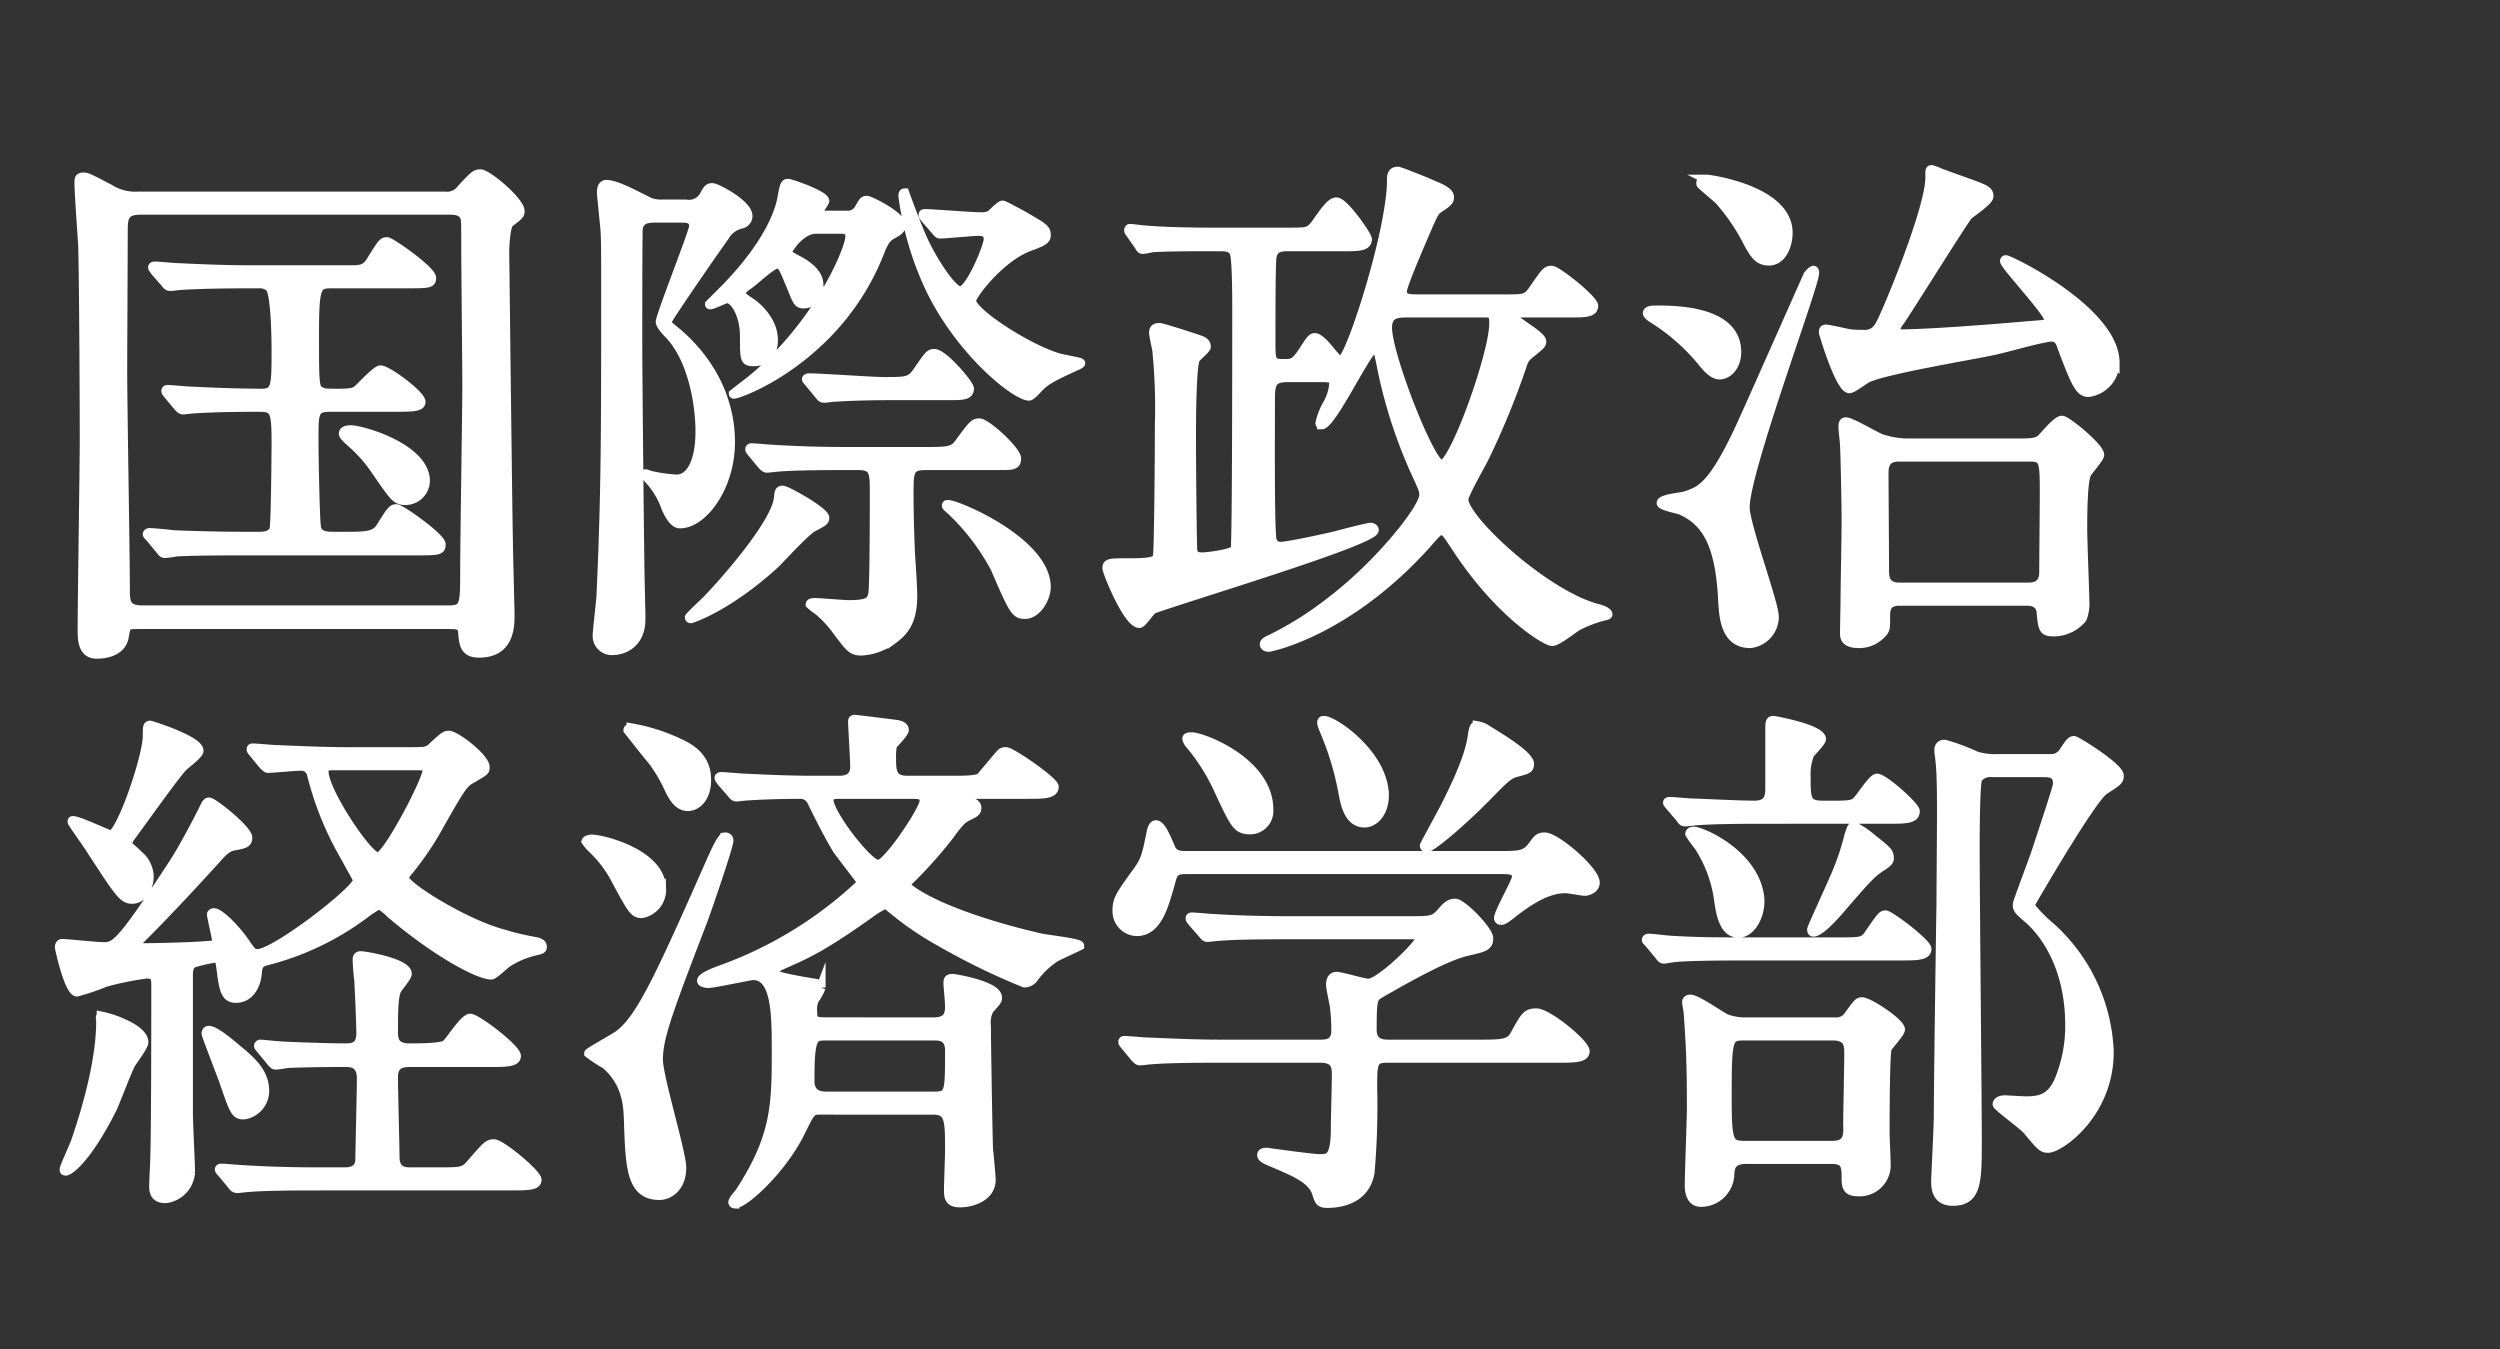 <svg xmlns="http://www.w3.org/2000/svg" width="313.532" height="169.212" viewBox="0 0 313.532 169.212"><rect x="0" y="0" width="313.532" height="169.212" fill="#333333" stroke="none"/><title>banner-kokusaiseijikeizai</title><g id="e39eb2cf-ceac-434d-b251-dd59cb45f447" data-name="レイヤー 2"><g id="eef3da68-395b-482d-b894-904fd1cf75ce" data-name="修正テキスト"><path d="M17.496,78.305c-1.661,0-1.661,0-1.927,1.528-.333,2.061-2.725,2.193-3.455,2.193-1.794,0-1.794-1.928-1.794-3.057,0-3.456.266-20.335.266-24.122,0-2.791-.066-20.401-.199-24.122-.067-1.063-.465-6.579-.465-7.775,0-.465,0-.73.531-.73.465,0,.731.133,3.256,1.462a6.06,6.06,0,0,0,3.655.93H55.773a2.275,2.275,0,0,0,2.126-.93c1.595-1.728,1.794-1.861,2.326-1.861.931,0,4.984,3.456,4.984,4.652,0,.465-.133.531-1.329,1.462-.465.332-.598,2.924-.598,3.588,0,.266.399,34.556.465,36.549,0,1.263.2,8.307.2,9.037,0,1.395,0,4.785-3.854,4.785-1.86,0-1.927-1.13-2.06-2.658-.066-.931-.731-.931-1.927-.931Zm38.609-1.794c2.193,0,2.193-.465,2.193-5.117,0-3.654.266-19.803.266-23.059,0-2.725-.133-14.685-.133-17.145,0-3.189,0-3.589-.133-3.987-.399-.863-1.329-.863-1.994-.863H17.629c-2.126,0-2.193.996-2.193,2.724,0,2.791-.066,14.952-.066,17.411,0,4.319.333,23.391.333,27.245,0,1.794,0,2.791,2.193,2.791Zm-12.626-9.237c2.193,0,3.588,0,4.253-1.129,1.329-2.127,1.462-2.326,1.994-2.326s5.582,3.589,5.582,4.452c0,.798-.333.798-3.522.798H30.521c-1.529,0-6.114,0-8.439.133a10.086,10.086,0,0,1-1.396.199c-.266,0-.399-.199-.598-.465l-1.263-1.528c-.266-.267-.332-.333-.332-.399,0-.133.133-.199.266-.199.465,0,2.525.199,2.924.266,1.395.066,5.316.199,8.771.199h2.06c.399,0,1.529,0,1.861-.863.199-.466.266-10.034.266-10.898,0-4.054-.199-4.452-2.193-4.452-4.784,0-7.11.133-8.107.199-.199,0-1.196.133-1.395.133s-.333-.133-.598-.399l-1.263-1.528c-.266-.332-.266-.332-.266-.465,0-.067.066-.134.199-.134.465,0,2.525.2,2.924.2,1.196.066,5.582.266,8.838.266,1.86,0,1.86-.864,1.86-5.449,0-1.196-.066-7.177-.797-7.842a1.849,1.849,0,0,0-1.395-.465H30.787c-2.791,0-6.247.067-8.04.199-.266,0-1.196.133-1.395.133-.266,0-.399-.133-.598-.399l-1.329-1.528c-.199-.332-.266-.332-.266-.465,0-.066.066-.133.266-.133.465,0,2.458.199,2.924.199,1.395.066,5.316.266,8.771.266H44.011c1.063,0,1.86,0,2.525-1.13,1.329-2.126,1.462-2.393,1.994-2.393.465,0,5.582,3.589,5.582,4.52,0,.73-.333.73-3.522.73H41.618c-1.927,0-2.193.266-2.193,6.38s0,6.777.731,7.11c.465.266.664.266,2.259.266,1.662,0,2.06-.133,2.459-.466.465-.399,2.326-2.458,2.857-2.458.864,0,5.05,3.123,5.05,3.987,0,.598-.864.664-3.057.664H41.419c-2.06,0-2.06.664-2.06,4.054,0,1.462.133,10.3.333,11.164.266.996,1.462.996,2.127.996Zm7.442-4.519c-1.262,0-1.462-.399-3.721-3.654a17.298,17.298,0,0,0-2.924-3.39c-.731-.664-1.196-1.062-1.196-1.329,0-.465.731-.465.931-.465,1.329,0,8.838,2.127,9.303,6.047A2.499,2.499,0,0,1,50.922,62.755Z" fill="#fff" stroke="#fff" stroke-miterlimit="10" stroke-width="1.167"/><path d="M86.01,25.608a2.181,2.181,0,0,0,2.259-.997c.465-.863.598-1.062,1.063-1.062.532,0,4.452,2.06,4.452,3.522a1.028,1.028,0,0,1-.731.997,3.223,3.223,0,0,0-2.193,1.595c-.465.598-7.243,10.366-7.243,10.698s.133.399,1.263,1.329c6.446,5.516,6.711,11.829,6.711,13.756,0,5.648-3.456,10.233-6.313,10.233-.864,0-1.528-1.462-1.794-2.126a10.211,10.211,0,0,0-1.927-3.256c-.133-.134-.797-.864-.598-.864.133,0,.731.266.93.266a18.166,18.166,0,0,0,2.991.399c1.462,0,2.924-1.661,2.924-6.047,0-3.189-.864-8.838-3.788-12.027C83.552,41.557,82.821,40.76,82.821,40.36c0-.73,4.186-11.297,4.186-11.961,0-1.063-.931-1.063-1.462-1.063H82.09c-1.263,0-1.861.333-2.06,1.263-.066.465-.066,12.56-.066,14.154,0,3.987.199,23.524.266,27.977,0,.997.133,5.848.133,6.911,0,3.322-2.525,3.921-3.389,3.921a1.82,1.82,0,0,1-2.06-1.928c0-.332.399-3.987.465-4.718.598-12.892.598-20.468.598-38.675,0-6.181,0-6.845-.199-8.572-.133-1.395-.333-3.257-.333-3.522,0-.399.067-.997.598-.997,1.063,0,2.857.931,4.452,1.728a4.199,4.199,0,0,0,2.592.73Zm15.882,40.536c-.864.465-3.987,3.853-4.652,4.519C91.46,75.98,86.808,77.574,86.609,77.574a.143.143,0,0,1-.133-.133c0-.133,1.86-1.861,2.193-2.193,2.99-3.123,8.639-9.768,8.971-12.759.066-.864.133-.997.531-.997.465,0,5.25,2.658,5.25,3.456C103.421,65.347,103.155,65.48,101.893,66.144Zm.465-37.413c-2.126,0-3.655,2.791-3.655,2.857,0,.332.731.732,1.396,1.063,2.592,1.395,2.592,2.658,2.592,3.256a1.946,1.946,0,0,1-1.861,2.193c-.731,0-.797-.199-1.595-2.193-1.063-2.524-1.13-2.791-1.794-2.791s-2.924,2.193-3.655,2.658c-.598.399-.797.665-.797.931,0,.399.066.531,1.196,1.263.398.266,2.791,2.06,2.791,4.651s-1.927,2.725-2.393,2.725c-1.196,0-1.196-.199-1.196-3.123s-1.329-4.785-2.193-4.785c-.332,0-2.193.997-2.193.731.465-.465,1.462-1.462,1.927-1.927,5.516-5.649,6.778-9.636,7.11-11.164.333-1.861.399-2.061.797-2.061.333,0,4.585,1.462,4.585,2.193,0,.199-.731,1.063-.731,1.329,0,.465.398.465.93.465h2.525a1.602,1.602,0,0,0,1.661-.931c.465-.797.532-.93.93-.93.333,0,4.253,1.927,4.253,3.057,0,.598-.266.73-1.196,1.263-.465.266-.864.598-1.462,2.126-5.316,13.69-18.34,18.142-18.34,17.81.731-.599,2.193-1.661,2.857-2.26,8.041-6.911,11.762-15.948,11.762-17.477,0-.931-.731-.931-1.263-.931Zm3.655,29.638c-5.848,0-7.775.133-8.439.199-.199,0-1.196.133-1.395.133s-.332-.133-.598-.398l-1.263-1.528c-.266-.332-.266-.332-.266-.465,0-.066.067-.133.2-.133.465,0,2.525.199,2.924.199,3.256.199,6.047.266,9.17.266h9.502c2.924,0,3.721,0,4.453-1.063,1.661-2.259,1.86-2.525,2.525-2.525.864,0,4.652,3.456,4.652,4.453,0,.863-.532.863-2.193.863h-9.237c-2.06,0-2.06.798-2.06,3.655,0,3.057.133,6.312.199,7.774.067.731.266,3.987.266,4.918,0,3.189-1.063,4.452-2.525,5.516a7.352,7.352,0,0,1-3.854,1.395c-1.196,0-1.395-.267-3.19-2.658a13.155,13.155,0,0,0-2.326-2.459,6.489,6.489,0,0,1-.93-.731c0-.133.266-.199.532-.199.598,0,3.655.266,4.253.266,2.458,0,2.857-.399,3.057-1.328.199-.732.199-11.098.199-12.626,0-2.592,0-3.522-1.993-3.522Zm6.446-8.771c-5.382,0-7.509.199-7.708.199-.266,0-1.196.133-1.395.133-.266,0-.399-.133-.598-.399l-1.263-1.528c-.266-.332-.333-.332-.333-.465,0-.067.133-.134.266-.134,1.462,0,8.04.466,9.37.466,2.725,0,3.323,0,4.12-1.063,1.528-2.193,1.661-2.459,2.259-2.459,1.13,0,4.386,3.854,4.386,4.386,0,.864-.864.864-2.525.864Zm3.589-22.195c-.266-.332-.266-.332-.266-.465s.133-.133.199-.133c.997,0,5.848.398,6.978.398a2.404,2.404,0,0,0,1.196-.199c.266-.133,1.263-1.263,1.595-1.263.199,0,2.193,1.13,2.259,1.13,2.857,1.661,3.19,1.794,3.19,2.658,0,.531-.465.797-2.127,1.395-3.721,1.395-7.243,6.113-7.243,6.778,0,1.462,6.911,5.98,10.898,7.177.399.133,2.791.531,2.791.664,0,.066-.199.199-.532.332-3.522,1.595-3.854,1.928-4.585,2.592-.266.266-.997,1.13-1.329,1.196-1.661,0-8.506-5.449-12.36-13.356a38.709,38.709,0,0,1-3.455-11.696c0-.199,0-.398.199-.398.465,1.329,1.595,4.319,2.259,5.781,1.263,2.791,3.721,6.513,4.718,6.513,1.196,0,3.522-5.582,3.522-6.513,0-.997-.797-.997-1.263-.997-.664,0-4.186.333-4.785.333-.199,0-.332-.133-.532-.4ZM128.54,77.042c-1.196,0-1.462-.531-3.721-5.781a27.987,27.987,0,0,0-5.516-7.243c-.532-.465-.598-.531-.598-.598,0-.133.066-.133.2-.133,1.129,0,12.227,4.651,12.293,10.3C131.198,75.049,130.002,77.042,128.54,77.042Z" fill="#fff" stroke="#fff" stroke-miterlimit="10" stroke-width="1.167"/><path d="M161.569,30.925c-1.063,0-1.861.133-2.06,1.329-.133.863-.133,6.845-.133,11.031,0,2.126.199,2.325,1.595,2.325,1.196,0,1.462,0,2.658-1.86.864-1.395,1.063-1.395,1.263-1.395.531,0,1.462,1.063,1.927,1.661.731.864.997,1.196,1.395,1.196,1.063,0,6.313-16.215,6.313-22.594,0-.531,0-1.13.797-1.13.2,0,3.722,1.395,4.253,1.661,1.263.532,2.193.931,2.193,1.595,0,.466-.266.665-1.262,1.329-.598.399-.664.599-1.395,2.193-.266.664-3.256,7.442-3.256,8.24,0,.863.598.996,1.861.996h11.097c2.393,0,2.658,0,3.456-1.129,1.528-2.193,1.662-2.459,2.326-2.459s5.25,3.654,5.25,4.452c0,.864-1.13.864-2.924.864h-6.579c-.598,0-.731,0-.731.266,0,.664,3.721,2.525,3.721,3.322,0,.398-.133.466-1.528,1.595a2.419,2.419,0,0,0-.864,1.263A99.385,99.385,0,0,1,186.09,57.506c-.399.797-2.525,4.519-2.525,5.116,0,2.525,10.167,11.962,16.746,13.69.864.199,1.329.531,1.329.731,0,.133-.465.199-.731.267a15.387,15.387,0,0,0-3.057,1.195c-.598.333-2.525,1.928-3.19,1.928-.797,0-6.712-3.589-12.094-11.896-1.196-1.794-1.329-1.993-1.794-1.993-.332,0-.532.133-1.728,1.528-9.968,11.164-19.736,13.091-19.936,13.091-.266,0-.531-.133-.531-.332,0-.266.199-.399.93-.732a42.115,42.115,0,0,0,7.443-4.718c6.047-4.585,11.629-11.629,11.629-13.29,0-.532-.066-.732-.797-2.326a61.141,61.141,0,0,1-4.386-13.157c-.532-2.658-.598-2.99-.997-2.99-.864,0-5.382,9.636-6.645,9.636a.176.176,0,0,1-.199-.2,8.693,8.693,0,0,1,.864-2.259,6.155,6.155,0,0,0,.864-2.658c0-.598-.199-.798-1.395-.798h-4.452c-2.127,0-2.127.997-2.127,3.124,0,3.787-.066,13.489.133,16.546,0,.532.066,1.528,1.196,1.528.864,0,5.781-1.062,7.11-1.395.665-.199,3.854-.996,4.12-.996.333,0,.465.199.465.332,0,1.329-23.325,8.307-27.71,9.901-.332.133-1.396,1.794-1.728,1.794-1.462,0-4.054-6.445-4.054-6.911,0-.664.332-.664,2.791-.664,2.725,0,3.323-.199,3.522-.732.199-.465.266-14.752.266-16.679a71.776,71.776,0,0,0-.332-9.304c-.133-.665-.399-1.927-.399-2.127,0-.598.333-.664.731-.664.333,0,4.253,1.263,4.984,1.528.399.133.864.332.864.864,0,.266-1.129,1.196-1.329,1.462-.532.797-.532,8.307-.532,9.968,0,3.322.066,10.566.133,13.423,0,1.13.133,1.528,1.329,1.528.199,0,3.788-.332,4.054-.996.199-.599.199-26.847.199-29.904,0-1.328,0-6.644-.333-7.31-.332-.73-1.196-.73-1.927-.73h-1.595c-1.329,0-4.984,0-6.844.133a5.711,5.711,0,0,1-1.13.199c-.199,0-.266-.133-.465-.465l-1.063-1.528c-.199-.267-.199-.333-.199-.399,0-.133.066-.199.133-.199.266,0,1.661.199,1.994.199,2.126.199,5.781.267,7.841.267h10.034c2.392,0,2.658,0,3.455-1.063,1.263-1.794,1.927-2.725,2.591-2.725.931,0,3.854,4.187,3.854,4.651,0,.931-1.13.931-2.924.931Zm15.018,8.307c-1.263,0-2.591,0-2.591,1.86,0,3.455,5.382,17.211,6.778,17.211,1.595,0,6.579-13.889,6.579-17.742,0-.997-.133-1.329-.997-1.329Z" fill="#fff" stroke="#fff" stroke-miterlimit="10" stroke-width="1.167"/><path d="M207.688,38.898c2.326,0,10.101,0,10.101,5.25,0,1.794-1.13,2.857-2.127,2.857-.465,0-1.13-.266-2.26-1.728a25.577,25.577,0,0,0-6.18-5.383c-.2-.133-.665-.465-.598-.664C206.692,38.898,207.356,38.898,207.688,38.898Zm3.588,23.325c2.06-.665,3.655-1.13,7.642-10.101,1.263-2.791,7.708-17.344,7.841-17.61.199-.266.532-.598.664-.598s.133.199.133.332c0,1.595-8.705,24.787-8.705,29.372,0,2.259,3.655,12.027,3.655,13.756a3.385,3.385,0,0,1-2.99,3.322c-3.19,0-3.323-3.389-3.456-5.383-.332-7.177-2.126-9.968-5.316-11.363-.399-.133-2.393-.531-2.393-.864C208.353,62.556,210.878,62.356,211.277,62.224Zm2.791-39.738c.266,0,10.168,1.329,10.168,6.712,0,1.528-.731,3.522-2.393,3.522-1.462,0-1.927-.997-3.123-3.256a25.938,25.938,0,0,0-3.123-4.386c-.266-.267-2.193-1.861-2.259-1.994C213.27,22.817,213.403,22.485,214.068,22.485Zm35.619,21.53c-2.459.531-13.29,2.326-15.483,3.389-.333.134-1.861,1.329-2.259,1.329-1.196,0-3.256-6.978-3.256-7.044,0-.133,0-.398.266-.398.465,0,2.658.531,3.124.599.731.066,1.595.066,1.728.066,1.528,0,1.927-.997,2.658-2.658,1.595-3.589,5.582-13.623,5.582-17.012,0-.931,0-.997.199-.997a5.052,5.052,0,0,1,1.063.399c5.382,1.994,6.113,1.994,6.113,2.924,0,.599-2.259,2.061-2.592,2.393-.465.465-7.177,11.23-8.572,13.29a2.128,2.128,0,0,0-.531,1.13c0,.332.332.466.598.466,2.924,0,9.636-.466,16.48-1.063,1.994-.133,2.193-.199,2.193-.665,0-.996-5.582-6.845-5.582-7.442a.143.143,0,0,1,.133-.133c.532,0,13.689,6.446,13.689,12.892a3.81,3.81,0,0,1-3.322,3.722c-1.063,0-1.595-1.063-3.323-5.715-.199-.599-.465-1.395-1.661-1.196C254.869,42.62,251.679,43.617,249.686,44.016Zm3.721,11.562c2.127,0,2.326-.266,2.791-.73.598-.665,1.86-2.127,2.392-2.127.598,0,4.718,3.39,4.718,4.319,0,.399-1.395,1.928-1.595,2.326-.532.863-.532,5.516-.532,7.044,0,1.329.266,8.107.266,8.904a5.06,5.06,0,0,1-.332,2.26,4.7,4.7,0,0,1-3.522,1.661c-1.329,0-1.395-.332-1.595-2.459-.066-.863-.664-1.395-1.794-1.395H238.256c-1.794,0-1.794,1.13-1.794,2.061,0,1.195,0,1.528-.399,1.927a3.862,3.862,0,0,1-2.924,1.329c-1.794,0-1.794-.864-1.794-1.263,0-.598.066-3.589.066-4.253,0-1.395.133-8.174.133-9.702,0-2.393-.133-8.572-.199-9.636,0-.332-.2-1.993-.2-2.259s0-.665.333-.665c.731,0,3.92,1.994,4.718,2.193a11.714,11.714,0,0,0,2.924.465Zm.93,18.075c.864,0,1.994-.199,1.994-1.927,0-1.528.066-8.24.066-9.636,0-4.319,0-4.785-1.927-4.785H238.19c-.864,0-1.927.2-1.927,1.928,0,1.993.066,10.632.066,12.427,0,1.328.531,1.993,1.927,1.993Z" fill="#fff" stroke="#fff" stroke-miterlimit="10" stroke-width="1.167"/><path d="M51.52,94.288c1.794,0,2.193,0,2.857-.732,1.329-1.196,1.462-1.329,1.927-1.329.797,0,4.519,2.791,4.519,3.987,0,.465,0,.465-1.595,1.395-1.129.598-1.395,1.063-4.054,5.715a37.529,37.529,0,0,1-4.186,6.18.954.954,0,0,0-.266.665c0,.93,7.243,5.516,12.161,6.911a34.162,34.162,0,0,0,3.788.93c.665.133,1.329.199,1.329.732,0,.266-.066.332-.997.531a11.146,11.146,0,0,0-3.389,1.462c-.332.199-1.661,1.528-1.994,1.528-1.661,0-7.11-2.99-12.559-7.642a7.457,7.457,0,0,0-1.528-1.196,15.028,15.028,0,0,0-1.728,1.13,34.936,34.936,0,0,1-12.56,5.981c-.864.266-.93.798-.997,1.595-.133,1.395-.93,3.057-2.658,3.057-1.329,0-1.528-1.062-1.86-3.721-.133-.997-.2-1.329-.731-1.329a21.507,21.507,0,0,0-2.658.598c-.664.266-.731.931-.731,1.595v17.345c0,1.195.266,6.246.266,7.309a3.519,3.519,0,0,1-3.123,3.322c-1.329,0-1.462-.864-1.462-1.528,0-.531.133-2.924.133-3.389.133-3.323.133-17.809.133-21.797,0-.797,0-1.462-1.129-1.462a38.235,38.235,0,0,0-5.25,1.063,27.591,27.591,0,0,1-3.522,1.196c-.997,0-2.193-5.449-2.193-5.582,0-.199.066-.465.333-.465.598,0,4.386.399,5.117.399,1.528,0,2.06-.066,8.705-10.233,1.462-2.193,3.522-6.247,3.854-6.911.399-.864.532-.997.731-.997.532,0,4.851,3.455,4.851,4.452,0,.732-.465.798-1.927,1.063-.399.133-.864.266-2.06,1.661-4.054,4.452-6.778,7.31-9.038,9.569-.864.863-.93.93-.93,1.196,0,.332.199.332.997.332.665,0,5.183-.066,7.775-.266.864-.066,1.329-.066,1.329-.599,0-.199-.665-3.123-.665-3.322,0-.067.066-.199.332-.199.598,0,2.525,1.794,3.854,3.721.864,1.263.997,1.395,1.595,1.395,2.193,0,12.56-7.974,12.56-9.236,0-.066-1.861-3.389-2.193-3.987a39.254,39.254,0,0,1-3.588-9.236,1.347,1.347,0,0,0-1.528-1.063c-.598,0-3.456.266-3.921.266-.199,0-.332-.133-.598-.398l-1.263-1.528c-.266-.333-.266-.333-.266-.466s.066-.133.199-.133c.465,0,2.525.199,2.924.199,3.256.133,6.047.267,9.17.267ZM18.028,130.703c0,.532-1.462,2.393-1.661,2.791-.465.864-1.927,4.785-2.326,5.582-3.189,6.314-5.382,7.775-5.781,7.775-.199,0-.199-.066-.199-.199,0-.267,1.263-2.991,1.462-3.589.532-1.595,3.123-9.037,3.123-14.952,0-.266-.133-.664.066-.664a12.46,12.46,0,0,1,2.791.931C16.566,128.843,18.028,129.707,18.028,130.703Zm-.664-23.457a3.613,3.613,0,0,1,1.329,2.658c0,1.395-.797,2.857-2.127,2.857-1.13,0-1.595-.732-5.316-6.446-.332-.531-2.193-3.123-2.193-3.256,0-.066,0-.133.067-.133.798,0,4.453,1.794,4.785,1.794,1.196,0,4.585-9.702,4.585-12.493,0-.997,0-1.263.332-1.263.066,0,6.114,1.861,6.114,3.19,0,.466-1.662,1.662-1.994,1.994-1.13,1.196-5.449,7.31-6.313,8.44-.266.398-.797.931-.532,1.528A12.704,12.704,0,0,1,17.363,107.246Zm15.815,29.571a3.033,3.033,0,0,1-2.591,2.99c-1.063,0-1.196-.399-2.525-4.253-.332-.931-2.193-5.715-2.193-5.914s.067-.399.332-.399c.798,0,2.791,1.728,3.655,2.459C31.651,133.162,33.179,134.624,33.179,136.817Zm21.796,10.167c2.924,0,3.256,0,4.186-1.13,1.861-2.127,2.06-2.393,2.791-2.393.864,0,5.383,3.722,5.383,4.519,0,.732-1.263.732-3.456.732H39.492c-1.595,0-6.047,0-8.373.199-.199,0-1.196.133-1.395.133a.763.763,0,0,1-.598-.398l-1.263-1.528c-.199-.199-.333-.332-.333-.465s.2-.134.266-.134c.398,0,2.458.2,2.924.2,1.927.133,5.316.266,9.104.266h3.322c.532,0,1.861,0,1.994-1.395,0-.399.2-8.905.2-10.367,0-1.993-1.396-1.993-1.994-1.993-3.323,0-6.18.066-7.377.133a10.078,10.078,0,0,1-1.395.199c-.199,0-.332-.133-.598-.465l-1.262-1.528c-.266-.332-.266-.332-.266-.399a.213.213,0,0,1,.2-.2c.332,0,2.06.2,2.392.2.465.066,5.848.266,8.307.266.93,0,1.927-.133,1.927-1.861,0-.531-.133-4.452-.266-6.711-.066-.332-.199-2.061-.199-2.459,0-.332.066-.531.465-.531s5.782.863,5.782,2.259c0,.399-1.196,1.728-1.329,2.061-.399.797-.399,3.189-.399,5.249,0,.997.199,1.994,1.994,1.994,1.329,0,4.12,0,4.651-.466.465-.398,2.26-3.256,2.991-3.256.797,0,5.781,3.788,5.781,4.718,0,.798-1.329.798-3.456.798H51.387c-1.196,0-2.06.332-2.06,1.86,0,1.395.199,9.237.199,10.034,0,1.861,1.329,1.861,1.994,1.861ZM41.618,96.016c-.465,0-.997.133-.997.73,0,2.525,5.516,10.766,6.778,10.766,1.13,0,6.18-9.636,6.18-10.898,0-.598-.199-.598-1.794-.598Z" fill="#fff" stroke="#fff" stroke-miterlimit="10" stroke-width="1.167"/><path d="M74.249,105.252c1.262,0,8.705,1.795,8.705,6.247a3.008,3.008,0,0,1-2.459,3.057c-.93,0-1.196-.398-3.123-3.987a14.878,14.878,0,0,0-3.19-4.253,5.979,5.979,0,0,1-.664-.797C73.584,105.318,74.049,105.252,74.249,105.252Zm3.389,24.521c2.725-2.061,5.117-7.243,11.43-21.531.399-.863,1.395-3.256,1.861-3.256a.415.415,0,0,1,.465.465c0,.665-2.791,8.839-3.389,10.367-4.319,11.23-5.449,14.354-5.449,17.078,0,2.192,2.924,11.629,2.924,13.556,0,2.393-1.528,3.456-2.791,3.456-3.588,0-3.655-3.655-3.854-9.237-.066-1.927-.133-4.784-2.857-7.177a16.87,16.87,0,0,1-2.127-1.395C73.85,131.966,77.106,130.172,77.637,129.773Zm1.528-38.477A23.123,23.123,0,0,1,85.08,93.158c1.462.664,3.522,1.794,3.522,4.651,0,2.193-1.196,3.322-2.326,3.322-.931,0-1.595-.664-2.26-1.993a19.688,19.688,0,0,0-2.06-3.589c-.665-.797-1.927-2.392-3.189-3.986C78.767,91.431,78.966,91.297,79.166,91.297Zm37.878,36.881c1.462,0,2.06-.531,2.06-1.927,0-.664-.199-2.525-.199-2.924s0-.598.598-.598c.2,0,5.582.863,5.582,2.392,0,.333-.066.399-1.063,1.528a3.598,3.598,0,0,0-.333,1.994c0,1.728.2,14.021.266,15.483.066.598.332,3.322.332,3.853,0,1.994-2.193,2.857-3.92,2.857-1.395,0-1.395-.797-1.395-1.661,0-.73.133-4.253.133-4.917,0-3.788,0-5.051-2.126-5.051H102.757c-1.063,0-1.13.266-2.393,2.791-2.193,4.519-6.977,8.972-8.24,8.972a.213.213,0,0,1-.2-.2c0-.266.731-1.062.864-1.262,4.519-6.911,4.585-10.965,4.585-17.61,0-4.519,0-9.569-2.924-9.569-.332,0-4.984.997-5.582.997-.199,0-.864-.066-.864-.332,0-.465,1.794-1.13,2.326-1.329a50.464,50.464,0,0,0,17.809-10.965c0-.066-2.658-3.455-3.19-4.253-.731-1.196-1.861-3.322-3.123-5.914a1.552,1.552,0,0,0-1.462-.931c-2.06,0-4.585.066-6.579.199-.266,0-1.196.134-1.395.134-.266,0-.399-.134-.598-.399l-1.329-1.528c-.199-.332-.266-.332-.266-.465,0-.066.066-.133.266-.133.465,0,2.525.199,2.924.199,2.791.133,5.781.266,8.572.266h3.123c.665,0,2.127,0,2.127-1.728,0-.864-.266-5.184-.266-5.648,0-.133,0-.266.266-.266.199,0,4.984.598,5.383.664.266.066.797.199.797.665,0,.332-1.196,1.595-1.462,1.86a6.525,6.525,0,0,0-.133,1.462c0,1.794,0,2.99,1.993,2.99h5.848c.997,0,3.057,0,3.389-.399.266-.332,2.26-2.725,2.525-2.99a.812.812,0,0,1,.598-.199c.731,0,6.047,3.721,6.047,4.386,0,.93-1.329.93-3.522.93h-7.243c-.332,0-.664,0-.664.333,0,.133.199.199.598.398.598.332,1.13.465,1.13.997s-.399.664-1.063.996c-.731.332-1.129.731-2.392,2.459a54.212,54.212,0,0,1-5.117,5.715.794.794,0,0,0-.266.531c0,.399,4.186,3.655,16.68,6.579.797.199,5.05.664,5.05.997-.665.332-2.725,1.263-3.057,1.462a10.498,10.498,0,0,0-2.658,2.525,1.421,1.421,0,0,1-1.196.664,85.125,85.125,0,0,1-10.5-5.117,38.886,38.886,0,0,1-6.446-4.452,1.193,1.193,0,0,0-.598-.266,12.145,12.145,0,0,0-1.661.997c-6.114,4.386-8.307,5.316-11.031,6.512-.997.466-1.063.532-1.063.864,0,.531,0,.664,4.186,1.395,1.329.199,1.595.266,1.595.664a6,6,0,0,1-.797,1.462,2.632,2.632,0,0,0-.266,1.329c0,1.528.199,1.528,2.193,1.528Zm.066,9.304c1.994,0,1.994-.332,1.994-5.781,0-1.794-1.329-1.794-1.994-1.794H103.687c-1.728,0-2.126,0-2.126,5.715,0,.73.266,1.86,1.994,1.86Zm-11.895-37.878c-.465,0-1.263,0-1.263.731,0,1.728,4.917,8.107,6.18,8.107,1.196,0,5.781-6.911,5.781-7.975,0-.864-.531-.864-1.994-.864Z" fill="#fff" stroke="#fff" stroke-miterlimit="10" stroke-width="1.167"/><path d="M187.883,107.312c2.592,0,3.389,0,4.253-1.13.731-.997.864-1.196,1.595-1.196,1.395,0,6.313,4.186,6.313,5.715,0,.732-.864,1.063-1.329,1.063-.199,0-2.06-.332-2.326-.332-1.595,0-3.588.598-6.978,3.322-.532.398-.864.664-1.196.664a.286.286,0,0,1-.266-.266c0-.731,2.259-4.585,2.259-5.183,0-.864-.864-.931-1.794-.931H149.009c-1.196,0-1.794,0-2.127,1.329-.864,3.057-1.661,6.445-4.319,6.445a2.525,2.525,0,0,1-2.458-2.591c0-1.395.332-1.861,2.392-4.719,1.13-1.528,1.263-1.993,1.927-5.316.066-.2.199-.731.532-.731.598,0,1.129,1.196,1.86,2.924.399.931,1.263.931,1.927.931ZM165.49,130.969c.797,0,2.06,0,2.06-1.728a24.668,24.668,0,0,0-.199-3.123c-.199-.997-.465-2.326-.465-2.592,0-.199,0-1.063.731-1.063.598,0,3.389.864,3.987.864,1.462,0,6.512-4.917,6.512-5.648,0-.465-.332-.465-1.262-.465H161.237c-1.595,0-6.114,0-8.373.199-.266,0-1.196.133-1.462.133-.2,0-.333-.133-.532-.399l-1.329-1.528c-.266-.333-.266-.333-.266-.466s.133-.133.199-.133c.465,0,2.458.199,2.924.199,1.927.133,5.383.267,9.17.267h15.018c2.99,0,3.256,0,4.253-1.13.664-.798,1.063-1.063,1.662-1.063.864,0,4.186,3.389,4.186,4.386s-.598,1.13-2.591,1.595c-2.791.599-7.775,3.456-11.031,5.316-.864.531-.997.598-.997,4.585,0,1.794,1.462,1.794,2.126,1.794h11.496c2.725,0,3.655-.066,4.253-1.129,1.263-2.26,1.462-2.791,2.725-2.791,1.462,0,6.113,3.853,6.113,4.784,0,.864-1.329.864-3.522.864H174.062c-1.927,0-1.927.531-1.927,3.92a93.735,93.735,0,0,1-.333,10.434c-.465,2.791-2.791,3.854-5.382,3.854-.93,0-.997-.399-1.263-1.196-.532-1.795-2.592-2.658-5.383-3.854-.797-.332-1.528-.598-1.528-.997,0-.332.399-.332.598-.332.133,0,5.582.798,6.646.798,1.129,0,1.927,0,1.993-3.39,0-1.462.133-6.18.133-7.177,0-1.13-.199-2.06-2.059-2.06H152.797c-1.595,0-6.114,0-8.44.199-.2,0-1.13.133-1.395.133-.2,0-.333-.133-.598-.399l-1.263-1.528c-.266-.333-.266-.333-.266-.466s.133-.133.199-.133c.465,0,2.458.199,2.924.199,1.927.066,5.383.266,9.17.266Zm-16.015-38.542c1.329,0,9.635,3.123,9.635,9.104a2.343,2.343,0,0,1-2.259,2.524c-1.661,0-1.927-.531-3.92-4.784a24.786,24.786,0,0,0-3.854-6.113c-.066-.133-.266-.466-.199-.599S149.341,92.427,149.474,92.427Zm24.122,7.376c0,1.994-1.196,3.39-2.459,3.39-2.06,0-2.458-2.525-2.724-3.921a36.606,36.606,0,0,0-2.26-7.509c-.066-.199-.531-1.13-.332-1.329C166.42,89.769,173.596,94.355,173.596,99.803Zm18.208-3.986c0,.598-.266.664-1.462.996-1.13.267-1.462.599-4.054,3.257-4.12,4.12-6.978,6.246-7.377,6.246a.286.286,0,0,1-.266-.266c0-.066,2.326-4.319,2.592-4.852.731-1.462,2.99-5.848,3.389-8.705.2-1.263.266-1.462.664-1.462a3.025,3.025,0,0,1,1.263.532C188.282,92.626,191.804,94.753,191.804,95.816Z" fill="#fff" stroke="#fff" stroke-miterlimit="10" stroke-width="1.167"/><path d="M230.415,118.144c2.991,0,3.323,0,3.987-.996,1.462-2.127,1.661-2.393,2.06-2.393.532,0,5.183,3.521,5.183,4.253,0,.864-1.263.864-3.588.864H218.453c-5.781,0-7.708.133-8.373.199-.2,0-1.196.199-1.395.199-.266,0-.399-.199-.598-.465l-1.263-1.529c-.266-.266-.332-.332-.332-.398,0-.133.133-.199.266-.199.465,0,2.525.266,2.924.266,3.256.199,5.981.199,9.104.199Zm-9.303-15.416c-5.781,0-7.708.133-8.373.199-.199,0-1.196.133-1.395.133-.266,0-.399-.133-.598-.466l-1.263-1.462c-.266-.332-.333-.398-.333-.465,0-.133.133-.133.266-.133.465,0,2.525.199,2.99.199.532,0,5.715.266,7.642.266,1.794,0,1.927-1.129,1.927-2.126V91.895c0-1.395,0-1.528.465-1.528.066,0,5.981,1.063,5.981,2.325,0,.333-1.263,1.596-1.462,1.861a6.812,6.812,0,0,0-.465,2.857c0,2.725,0,3.588,2.06,3.588h1.794c1.994,0,2.193-.199,2.592-.598.465-.465,1.927-2.791,2.458-2.791.864,0,4.785,3.522,4.785,4.12,0,.997-1.196.997-3.588.997Zm8.971,25.45a1.864,1.864,0,0,0,1.794-.863c1.13-1.528,1.196-1.661,1.662-1.661.797,0,4.784,2.592,4.784,3.455,0,.465-1.528,1.994-1.661,2.393-.266.598-.266,9.569-.266,10.499,0,.599.133,3.39.133,3.987a3.313,3.313,0,0,1-3.588,3.455c-1.196,0-1.396-.598-1.396-1.528,0-1.661,0-2.524-1.861-2.524H218.985c-1.86,0-1.994.996-2.06,1.794a3.612,3.612,0,0,1-3.588,3.588c-1.462,0-1.462-1.728-1.462-2.126,0-1.528.266-8.373.266-9.702,0-5.848-.133-8.041-.399-11.895,0-.199-.199-1.13-.199-1.329,0-.399.332-.399.465-.399.797,0,3.854,2.193,4.519,2.459a7.084,7.084,0,0,0,2.06.398Zm-12.028-11.163c-1.595,0-2.193-1.662-2.525-4.319a16.463,16.463,0,0,0-2.525-6.646,15.909,15.909,0,0,1-1.063-1.462c0-.266.266-.332.465-.332.997,0,7.442,2.791,8.24,8.04C220.979,114.622,219.65,117.015,218.055,117.015Zm.598,12.892c-1.994,0-2.06.399-2.06,7.974,0,5.449.266,5.781,2.259,5.781h10.964c1.994,0,1.994-1.329,1.927-2.657,0-1.263.133-7.443.133-8.839,0-.996,0-2.259-1.993-2.259Zm18.274-22.262c0,.398-.333.598-.798.931-1.395.863-1.86,1.395-5.648,5.781-.665.731-2.259,2.525-3.057,2.525-.199,0-.199-.2-.199-.333,0-.199,2.525-5.648,2.99-6.778a31.284,31.284,0,0,0,1.661-4.917c.333-1.063.399-1.196.664-1.196a12.187,12.187,0,0,1,2.326,1.595C236.728,106.714,236.928,106.913,236.928,107.644Zm19.869-12.493a1.974,1.974,0,0,0,2.06-.93c.798-1.196.931-1.329,1.263-1.329.266,0,5.648,3.322,5.648,4.386,0,.598-.199.73-1.86,1.794-1.595.997-9.37,14.42-9.37,14.486a17.89,17.89,0,0,0,2.725,2.791,22.138,22.138,0,0,1,7.243,15.55c0,7.842-6.246,12.095-7.642,12.095-.731,0-.931-.267-2.658-2.326-.532-.598-3.721-2.924-3.721-3.189,0-.332.465-.532.93-.532.199,0,2.326.133,2.658.133,1.994,0,3.456-.399,4.452-3.322a17.797,17.797,0,0,0,1.063-6.18c0-7.842-3.588-11.896-5.05-13.225-1.395-1.195-1.528-1.328-1.528-1.927,0-.266,1.927-5.316,2.259-6.312.399-1.196,2.791-8.373,2.791-8.773,0-1.262-.664-1.462-1.728-1.462h-6.512a2.013,2.013,0,0,0-1.794.731c-.332.598-.332,7.708-.332,8.971,0,5.781.266,31.233.266,36.416s0,7.642-3.057,7.642c-2.127,0-2.127-1.794-2.127-2.591,0-.134.332-6.978.332-7.908,0-3.722.266-22.926.333-26.647,0-1.794.066-8.971.066-11.496,0-1.329,0-4.452-.133-5.914,0-.332-.2-1.794-.2-2.06a.641.641,0,0,1,.731-.664,25.084,25.084,0,0,1,3.921,1.462,8.425,8.425,0,0,0,2.857.332Z" fill="#fff" stroke="#fff" stroke-miterlimit="10" stroke-width="1.167"/><rect width="313.532" height="169.212" fill="none"/></g></g></svg>